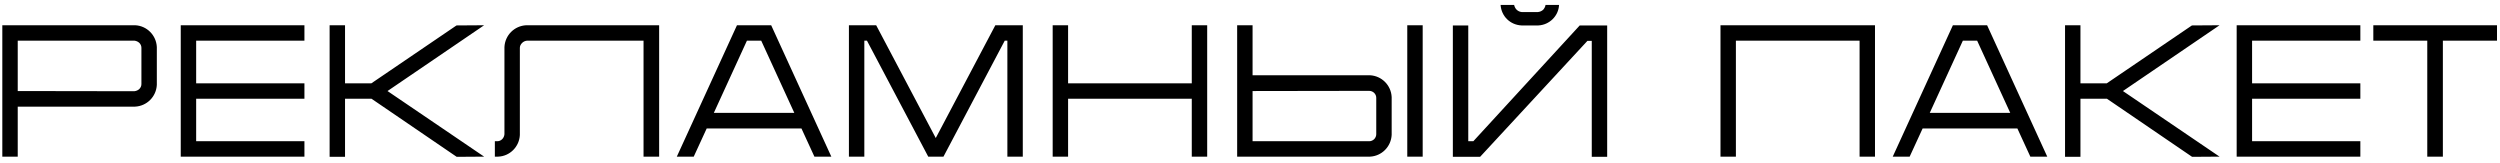 <?xml version="1.0" encoding="UTF-8"?> <svg xmlns="http://www.w3.org/2000/svg" width="399" height="26" viewBox="0 0 399 26" fill="none"> <path d="M25.03 7.51C24.94 5.62 23.44 4.12 21.58 4.03H0.37V25H2.83V17.02H21.55C23.44 16.93 24.94 15.43 25.03 13.54V7.51ZM22.24 14.2C22.03 14.41 21.73 14.53 21.43 14.56L2.83 14.53V6.49H21.46C21.73 6.52 22.03 6.64 22.24 6.85C22.45 7.06 22.57 7.33 22.57 7.63V13.42C22.57 13.72 22.45 13.99 22.24 14.2ZM48.587 6.49V4.03H28.847V25H48.587V22.54H31.307V15.76H48.587V13.3H31.307V6.49H48.587ZM77.267 4.03L72.857 4.06L59.267 13.3H55.067V4.03H52.607V25.03H55.067V15.76H59.297L72.887 25.03L77.267 25L61.847 14.53L77.267 4.03ZM83.989 4.03C82.099 4.12 80.599 5.62 80.509 7.51V14.8V21.43C80.479 21.73 80.359 22 80.149 22.21C79.939 22.42 79.669 22.54 79.369 22.54H78.979V25H79.489C81.379 24.94 82.879 23.41 82.969 21.55V12.85V10.78V7.63C82.969 7.33 83.119 7.06 83.329 6.85C83.539 6.64 83.809 6.52 84.109 6.49H85.309H102.709V25H105.199V4.03H83.989ZM123.08 4.03H117.62L108.02 25H110.72L112.79 20.5H127.91L129.98 25H132.68L123.08 4.03ZM113.93 18.01L119.21 6.49H121.49L126.77 18.01H113.93ZM158.857 4.03L149.347 22.03L139.837 4.03H135.487V25H137.947V6.49H138.367L148.147 25H150.577L160.357 6.49H160.777V25H163.237V4.03H158.857ZM190.207 4.03V13.3H170.467V4.03H168.007V25H170.467V15.76H190.207V25H192.667V4.03H190.207ZM227.06 25V4.03H224.6V25H227.06ZM218.63 12.01H199.91V4.03H197.45V25H218.66C220.52 24.91 222.02 23.41 222.11 21.52V15.49C222.02 13.6 220.52 12.1 218.63 12.01ZM219.65 21.43C219.65 21.7 219.53 22 219.32 22.21C219.11 22.42 218.81 22.54 218.54 22.54H199.91V14.53L218.51 14.5C218.81 14.5 219.11 14.62 219.32 14.83C219.53 15.04 219.65 15.31 219.65 15.61V21.43ZM242.825 4.06H245.525C247.295 3.97 248.735 2.56 248.825 0.79H246.665C246.635 1.06 246.485 1.33 246.305 1.54C246.065 1.78 245.735 1.9 245.405 1.93H242.915C242.585 1.9 242.285 1.78 242.045 1.54C241.835 1.33 241.715 1.06 241.655 0.79H239.495C239.615 2.59 241.025 3.97 242.825 4.06ZM252.125 4.06L235.145 22.54H234.335V4.06H231.875V25.03H236.225L253.355 6.52H254.045V25.03H256.505V4.06H252.125ZM274.589 4.03V6.49V25H277.049V6.49H296.789V25H299.249V4.03H274.589ZM317.142 4.03H311.682L302.082 25H304.782L306.852 20.5H321.972L324.042 25H326.742L317.142 4.03ZM307.992 18.01L313.272 6.49H315.552L320.832 18.01H307.992ZM354.24 4.03L349.83 4.06L336.24 13.3H332.04V4.03H329.58V25.03H332.04V15.76H336.27L349.86 25.03L354.24 25L338.82 14.53L354.24 4.03ZM376.712 6.49V4.03H356.972V25H376.712V22.54H359.432V15.76H376.712V13.3H359.432V6.49H376.712ZM378.782 4.03V6.49H387.392V25H389.882V6.49H398.522V4.03H378.782Z" fill="black"></path> </svg> 